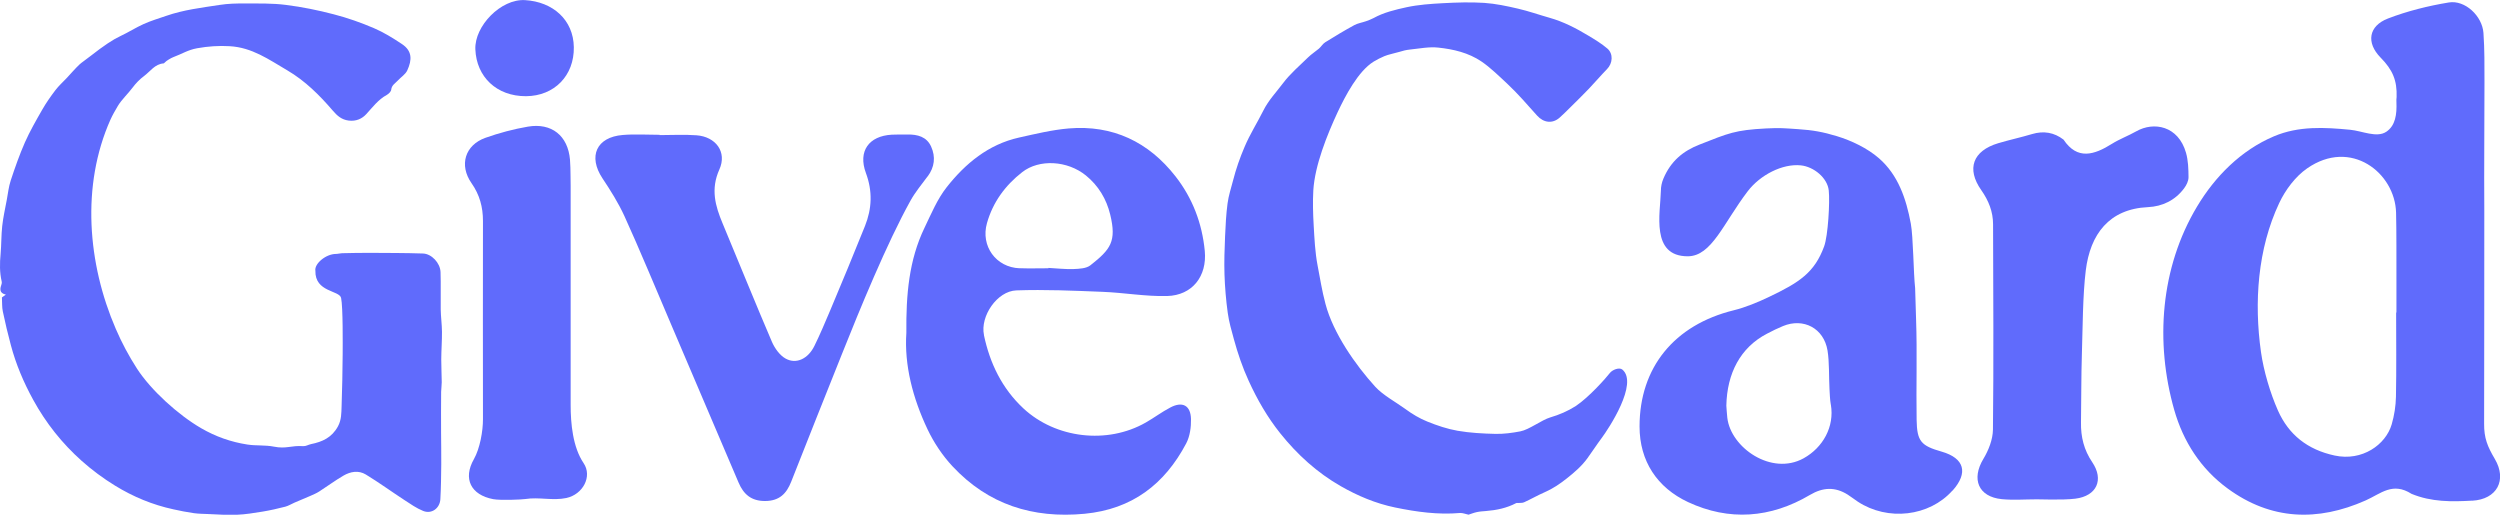 <?xml version="1.0" encoding="UTF-8"?><svg id="Layer_2" xmlns="http://www.w3.org/2000/svg" viewBox="0 0 417.11 85.88"><defs><style>.cls-1{fill:#606bfc;stroke-width:0px;}</style></defs><g id="Layer_1-2"><path class="cls-1" d="m.32,49.62c.13-.09.34-.24.66-.46-1.18-.28-.97-1.03-.71-1.8.04-.12.04-.27.01-.4-.35-1.52-.33-3.04-.18-4.59.14-1.55.1-3.11.27-4.66.16-1.46.49-2.91.76-4.36.2-1.08.32-2.2.66-3.24.71-2.15,1.46-4.29,2.37-6.36.83-1.87,1.86-3.66,2.88-5.44.65-1.14,1.41-2.22,2.2-3.26.56-.74,1.27-1.37,1.91-2.05.7-.75,1.37-1.54,2.11-2.24.38-.35.81-.61,1.81-1.39,2.28-1.78,3.76-2.76,5-3.34,1.33-.62,2.58-1.43,3.92-2.03,1.21-.54,2.48-.92,3.73-1.35,2.9-1.01,5.93-1.37,8.93-1.83,1.4-.22,2.83-.25,4.25-.24,2.27.01,4.56-.05,6.8.24,2.69.34,5.37.88,7.99,1.57,2.28.59,4.53,1.38,6.7,2.31,1.64.7,3.18,1.66,4.67,2.65,1.72,1.15,1.71,2.61.89,4.4-.31.67-1.06,1.12-1.59,1.7-.42.46-1.01.75-1.09,1.52-.04.32-.42.69-.74.87-1.41.77-2.34,2.02-3.4,3.18-.72.8-1.71,1.25-2.95,1.1-1.2-.15-1.92-.81-2.63-1.63-2.23-2.6-4.65-5.01-7.6-6.74-3.15-1.85-5.89-3.82-9.62-4.04-1.84-.11-3.65.02-5.43.34-1.56.28-2.49.93-4,1.49-.34.13-1.13.58-1.4.88-.06.06-.13.15-.2.16-1.46.1-2.23,1.34-3.27,2.11-.72.53-1.37,1.21-1.91,1.93-.71.96-1.85,2.03-2.46,3.06-.44.75-.88,1.5-1.24,2.3-4.89,10.99-3.81,24.01.9,34.9.98,2.28,2.17,4.51,3.51,6.59,2.37,3.67,6.94,7.78,10.72,9.97,2.43,1.41,4.99,2.31,7.72,2.73,1.45.23,2.97.06,4.41.35,2.12.42,2.83-.22,4.92-.08.42.03.86-.25,1.29-.34,1.89-.38,3.48-1.09,4.5-2.97.59-1.1.56-2.22.6-3.31.1-2.84.16-5.86.18-8.7.01-1.54.06-7.9-.26-9.4-.27-1.3-4.38-.94-4.29-4.54-.21-1.14,1.72-2.81,3.44-2.81.32,0,.67-.11,1-.12,1.56-.03,3.12-.07,4.68-.06,2.95.02,5.9.01,8.84.11,1.43.05,2.86,1.58,2.92,3.09.07,2.07,0,4.15.03,6.23.02,1.25.2,2.5.21,3.75.01,1.53-.11,3.07-.12,4.6,0,1.27.07,2.54.08,3.81,0,.53-.09,1.07-.1,1.6-.02,2.26-.02,4.53-.01,6.79,0,1.76.05,3.51.03,5.27-.02,1.95-.04,3.9-.15,5.85-.09,1.53-1.47,2.53-2.87,1.96-1.1-.44-2.11-1.15-3.12-1.81-2.16-1.41-4.25-2.93-6.45-4.27-1.2-.73-2.55-.5-3.73.19-1.39.81-2.69,1.78-4.05,2.65-.45.29-.96.5-1.45.72-.89.39-1.79.75-2.68,1.14-.51.22-.99.53-1.52.67-1.25.32-2.51.61-3.78.82-1.44.24-2.89.47-4.34.53-1.56.07-3.14-.06-4.7-.12-.82-.03-1.64-.04-2.45-.15-1.14-.16-2.28-.39-3.41-.64-3.47-.75-6.72-2.1-9.74-3.96-1.96-1.2-3.84-2.6-5.56-4.13-3.26-2.91-5.96-6.3-8.09-10.19-1.59-2.9-2.87-5.91-3.72-9.11-.5-1.86-.95-3.74-1.34-5.62-.16-.73-.1-1.51-.15-2.33Z"/><path class="cls-1" d="m94.49,83.09c-2.27.48-4.55-.19-6.84.17-.55.09-4.14.25-5.37.02-3.71-.71-5.08-3.39-3.21-6.68,1-1.76,1.52-4.68,1.51-6.68-.01-10.55-.02-22.5,0-33.05,0-2.32-.55-4.37-1.91-6.31-2.11-3.02-1.08-6.36,2.33-7.57,2.29-.81,4.68-1.45,7.07-1.86,3.96-.68,6.69,1.51,7.03,5.51.13,1.45.08,4.39.11,4.39,0,11.71.01,24.83,0,36.54,0,3.07.35,7.02,2.16,9.7,1.5,2.22-.12,5.23-2.88,5.82Zm-15.18-74.87c-.15-3.86,4.25-8.44,8.29-8.2,4.66.28,8.07,3.3,8.14,7.84.08,4.75-3.25,8.16-7.98,8.19-4.91.02-8.27-3.24-8.45-7.82Z"/><path class="cls-1" d="m154.77,29.42c-.98,1.33-2.06,2.62-2.86,4.06-3.94,7.09-8.47,18.15-11.47,25.67-2.82,7.07-5.65,14.13-8.43,21.21-.79,2.02-1.99,3.21-4.33,3.23-2.32.02-3.62-1.11-4.46-3.09-3.71-8.72-7.42-17.43-11.15-26.14-2.11-4.94-5.65-13.43-7.89-18.31-1.01-2.2-2.32-4.29-3.67-6.31-2.42-3.66-1-6.86,3.39-7.22,2.04-.17,4.1-.03,6.15-.03v.05c2.05,0,4.11-.12,6.15.03,3.22.23,5.14,2.79,3.82,5.71-1.47,3.27-.69,6.05.54,8.99,2.26,5.41,5.91,14.38,8.23,19.76.47,1.08,1.31,2.27,2.31,2.81,1.78.97,3.74,0,4.78-2.13.95-1.93,1.78-3.91,2.62-5.89,1.49-3.5,4.41-10.58,5.82-14.12,1.16-2.91,1.28-5.8.15-8.84-1.35-3.64.5-6.18,4.32-6.39.88-.05,1.76-.02,2.64-.03,1.66-.02,3.18.37,3.92,2.01.78,1.72.58,3.42-.57,4.98Z"/><path class="cls-1" d="m164.16,55.9c.99,4.7,3.01,8.9,6.59,12.24,5.39,5.01,13.98,6.03,20.41,2.36,1.39-.79,2.68-1.77,4.1-2.51,2.03-1.08,3.4-.35,3.45,1.93.03,1.35-.18,2.88-.8,4.06-3.6,6.81-9.02,10.98-16.96,11.74-8.66.82-16.08-1.55-22.03-7.92-1.68-1.8-3.12-3.96-4.17-6.18-2.47-5.21-3.89-10.73-3.53-16.09-.06-6.36.43-12.13,3.02-17.51,1.12-2.33,2.14-4.8,3.72-6.8,3.12-3.95,6.95-7.13,12.06-8.27,2.74-.61,5.49-1.28,8.27-1.52,7.36-.62,13.34,2.24,17.84,8,2.83,3.62,4.44,7.83,4.88,12.44.4,4.21-2.08,7.41-6.29,7.52-3.58.09-7.17-.56-10.76-.7-4.8-.19-9.61-.41-14.4-.24-3.19.12-6.05,4.3-5.39,7.45Zm5.95-11.15c1.6.06,3.21.01,4.81.01,0-.02,0-.04,0-.06,1.4.07,2.8.24,4.2.19.96-.04,2.13-.09,2.81-.63,3.38-2.66,4.39-3.98,3.3-8.47-.63-2.59-1.96-4.81-4.06-6.52-3.08-2.49-7.78-2.77-10.63-.54-2.83,2.21-4.88,5-5.87,8.5-1.08,3.8,1.49,7.38,5.44,7.53Z"/><path class="cls-1" d="m245.01,85.87c-.52-.11-.98-.31-1.42-.28-3.66.32-7.24-.18-10.83-.92-3.24-.67-6.24-1.94-9.07-3.56-3.92-2.24-7.25-5.26-10.1-8.83-2.14-2.68-3.83-5.62-5.26-8.75-1.03-2.25-1.82-4.58-2.47-6.96-.4-1.45-.82-2.91-1.02-4.39-.29-2.11-.47-4.25-.54-6.38-.07-2.14.01-4.28.1-6.42.08-1.81.17-3.64.41-5.43.17-1.3.59-2.57.92-3.84.49-1.92,1.14-3.78,1.92-5.6.89-2.12,2.12-4.03,3.13-6.06.87-1.74,2.17-3.08,3.28-4.56,1.2-1.6,2.76-2.92,4.19-4.32.55-.54,1.22-.96,1.81-1.46.38-.33.64-.81,1.05-1.06,1.59-.99,3.2-1.96,4.85-2.86.59-.32,1.3-.42,1.95-.65.42-.15.85-.31,1.25-.52,1.72-.95,3.63-1.4,5.5-1.81,1.99-.43,4.06-.57,6.1-.68,2.29-.12,4.6-.2,6.88-.05,1.89.13,3.77.53,5.62.96,1.78.41,3.52,1.03,5.29,1.53,2.3.65,4.41,1.74,6.45,2.97,1.1.66,2.21,1.33,3.18,2.16,1.02.88.89,2.46-.05,3.42-1.04,1.07-2.01,2.21-3.04,3.29-1.01,1.06-2.06,2.08-3.09,3.1-.58.58-1.17,1.16-1.78,1.71-1.19,1.06-2.67.88-3.77-.34-1.62-1.81-3.21-3.66-4.97-5.31-1.29-1.2-2.83-2.71-4.29-3.7-2.18-1.48-4.69-2.06-7.22-2.33-1.56-.17-3.18.17-4.77.33-.59.06-1.18.21-1.75.39-.65.2-1.86.44-2.48.71-.61.26-1.21.56-1.77.9-2.6,1.59-4.76,5.77-6.01,8.42-1.76,3.77-3.82,8.9-4.07,13.07-.11,1.94-.05,3.89.06,5.83.13,2.24.23,4.5.65,6.69.46,2.37.7,4.08,1.32,6.43,1.28,4.86,4.99,10.17,8.29,13.8,1.31,1.44,3.5,2.6,5.08,3.76,1.12.82,2.34,1.55,3.61,2.06,1.63.66,3.34,1.24,5.07,1.54,2.07.36,4.2.47,6.31.52,1.38.03,2.78-.16,4.14-.42,1.49-.28,3.55-1.9,5.01-2.33,1.5-.44,2.92-1.05,4.27-1.91,2.22-1.49,5.04-4.68,5.66-5.49.43-.56,1.59-1,2.09-.58,2.72,2.28-2.26,9.84-3.5,11.49-.81,1.08-1.54,2.23-2.34,3.32-.97,1.33-2.2,2.38-3.48,3.39-1.13.89-2.3,1.68-3.63,2.26-1.17.51-2.28,1.15-3.44,1.68-.3.14-.69.09-1.04.12-.1,0-.21-.03-.29.02-1.58.83-3.27,1.18-5.03,1.32-.51.04-1.03.07-1.53.18-.52.11-1.03.32-1.39.43Z"/><path class="cls-1" d="m325.75,81.85c-3.86,4.33-10.79,5.14-15.8,1.84-.57-.38-1.1-.8-1.68-1.17-2.11-1.32-4.12-1.23-6.3.06-6.54,3.87-13.48,4.39-20.33,1.19-5.15-2.41-8.09-6.83-8.09-12.62,0-9.8,5.76-16.93,15.71-19.38,1.99-.49,4.07-1.36,5.91-2.24,5.04-2.4,7.58-4.05,9.18-8.43.65-1.78.97-7.37.77-9.31-.22-2.12-2.51-3.98-4.66-4.2-3.06-.32-6.79,1.6-8.87,4.33-4.04,5.3-6,10.84-10,10.84-6.21,0-4.57-7.19-4.48-10.92,0-.7.15-1.41.43-2.06,1.23-2.89,3.25-4.58,6.02-5.66,4.85-1.91,5.93-2.42,11.09-2.69,2.37-.12,3-.04,5.37.12,2.38.15,4.17.47,6.46,1.17,2.45.75,5.08,2,7.02,3.69,3.2,2.79,4.54,6.75,5.31,10.9.41,2.21.44,8.29.72,10.76.06,1.8.1,3.58.16,5.29.19,5.36,0,11.33.09,16.7.06,3.57.73,4.31,4.17,5.29,3.8,1.09,4.49,3.52,1.83,6.5Zm-20.29-14.34c-.15-.86-.17-1.74-.22-2.61-.11-1.95-.01-4.52-.33-6.43-.62-3.7-4-5.48-7.42-4.07-.9.37-1.78.8-2.65,1.26-4.5,2.33-6.7,6.66-6.81,12.02.04.45.07,1.23.16,2.01.56,4.98,7.37,9.75,12.74,6.77,3.22-1.79,5.16-5.26,4.54-8.94Z"/><path class="cls-1" d="m365.14,29.59c0,.61-.34,1.3-.72,1.81-1.49,2.02-3.64,3.05-6.05,3.16-6.49.3-9.63,4.54-10.37,10.55-.52,4.24-.51,9.67-.65,13.95-.12,3.81-.09,7.61-.15,11.42-.04,2.41.49,4.59,1.88,6.64,1.98,2.93.75,5.63-2.81,6.08-2.11.27-6.44.09-6.44.11-1.95,0-3.92.16-5.86-.03-3.9-.4-5.09-3.34-3.06-6.71.87-1.44,1.58-3.24,1.6-4.89.13-11.04.05-23.21.02-34.25,0-2.11-.74-3.96-1.97-5.71-2.51-3.57-1.4-6.55,2.81-7.82,1.87-.56,3.79-.97,5.66-1.53,1.93-.58,3.69-.28,5.26.93,2.29,3.43,5.09,2.57,8.08.69,1.26-.79,2.71-1.32,4.05-2.08,2.92-1.66,7.01-.93,8.3,3.58.37,1.29.41,2.71.42,4.07Z"/><path class="cls-1" d="m412.45,83.53c-3.4.19-6.76.24-10.09-1.13-3.19-2.03-5.09-.05-7.68,1.1-7.99,3.54-15.76,3.31-23-1.99-4.51-3.29-7.42-7.86-8.92-13.11-3.22-11.3-2.31-23.73,3.8-33.93,3.01-5.03,7.33-9.4,12.84-11.73,4.14-1.75,8.43-1.5,12.71-1.09,1.99.19,4.43,1.39,6.02.34,1.55-1.03,1.78-2.95,1.7-4.92-.03-.68,0-.19.03-.88.09-2.75-.64-4.52-2.67-6.58-2.45-2.49-2-5.28,1.22-6.52,3.25-1.25,6.71-2.11,10.16-2.68,2.71-.45,5.58,2.26,5.78,5.09.19,2.72.17,5.45.17,8.18,0,7.43-.08,14.03-.03,21.45,0,1.11-.01,32.71-.03,35.55-.02,2.4.55,3.8,1.79,5.9,2.07,3.53.35,6.73-3.78,6.96Zm-12.66-31.39h.04c0-1.86,0-3.71,0-5.57-.01-3.22.02-7.87-.06-11.09-.17-6.66-7.56-12.46-14.85-7.38-1.95,1.36-3.61,3.57-4.64,5.76-3.63,7.68-4.21,16.64-3.05,24.87.44,3.13,1.54,6.85,2.83,9.76,1.79,4.03,4.92,6.53,9.45,7.51,4.6,1,8.54-1.8,9.53-5.2.43-1.48.68-3.06.71-4.6.09-4.49.03-9.57.03-14.06Z"/></g></svg>
